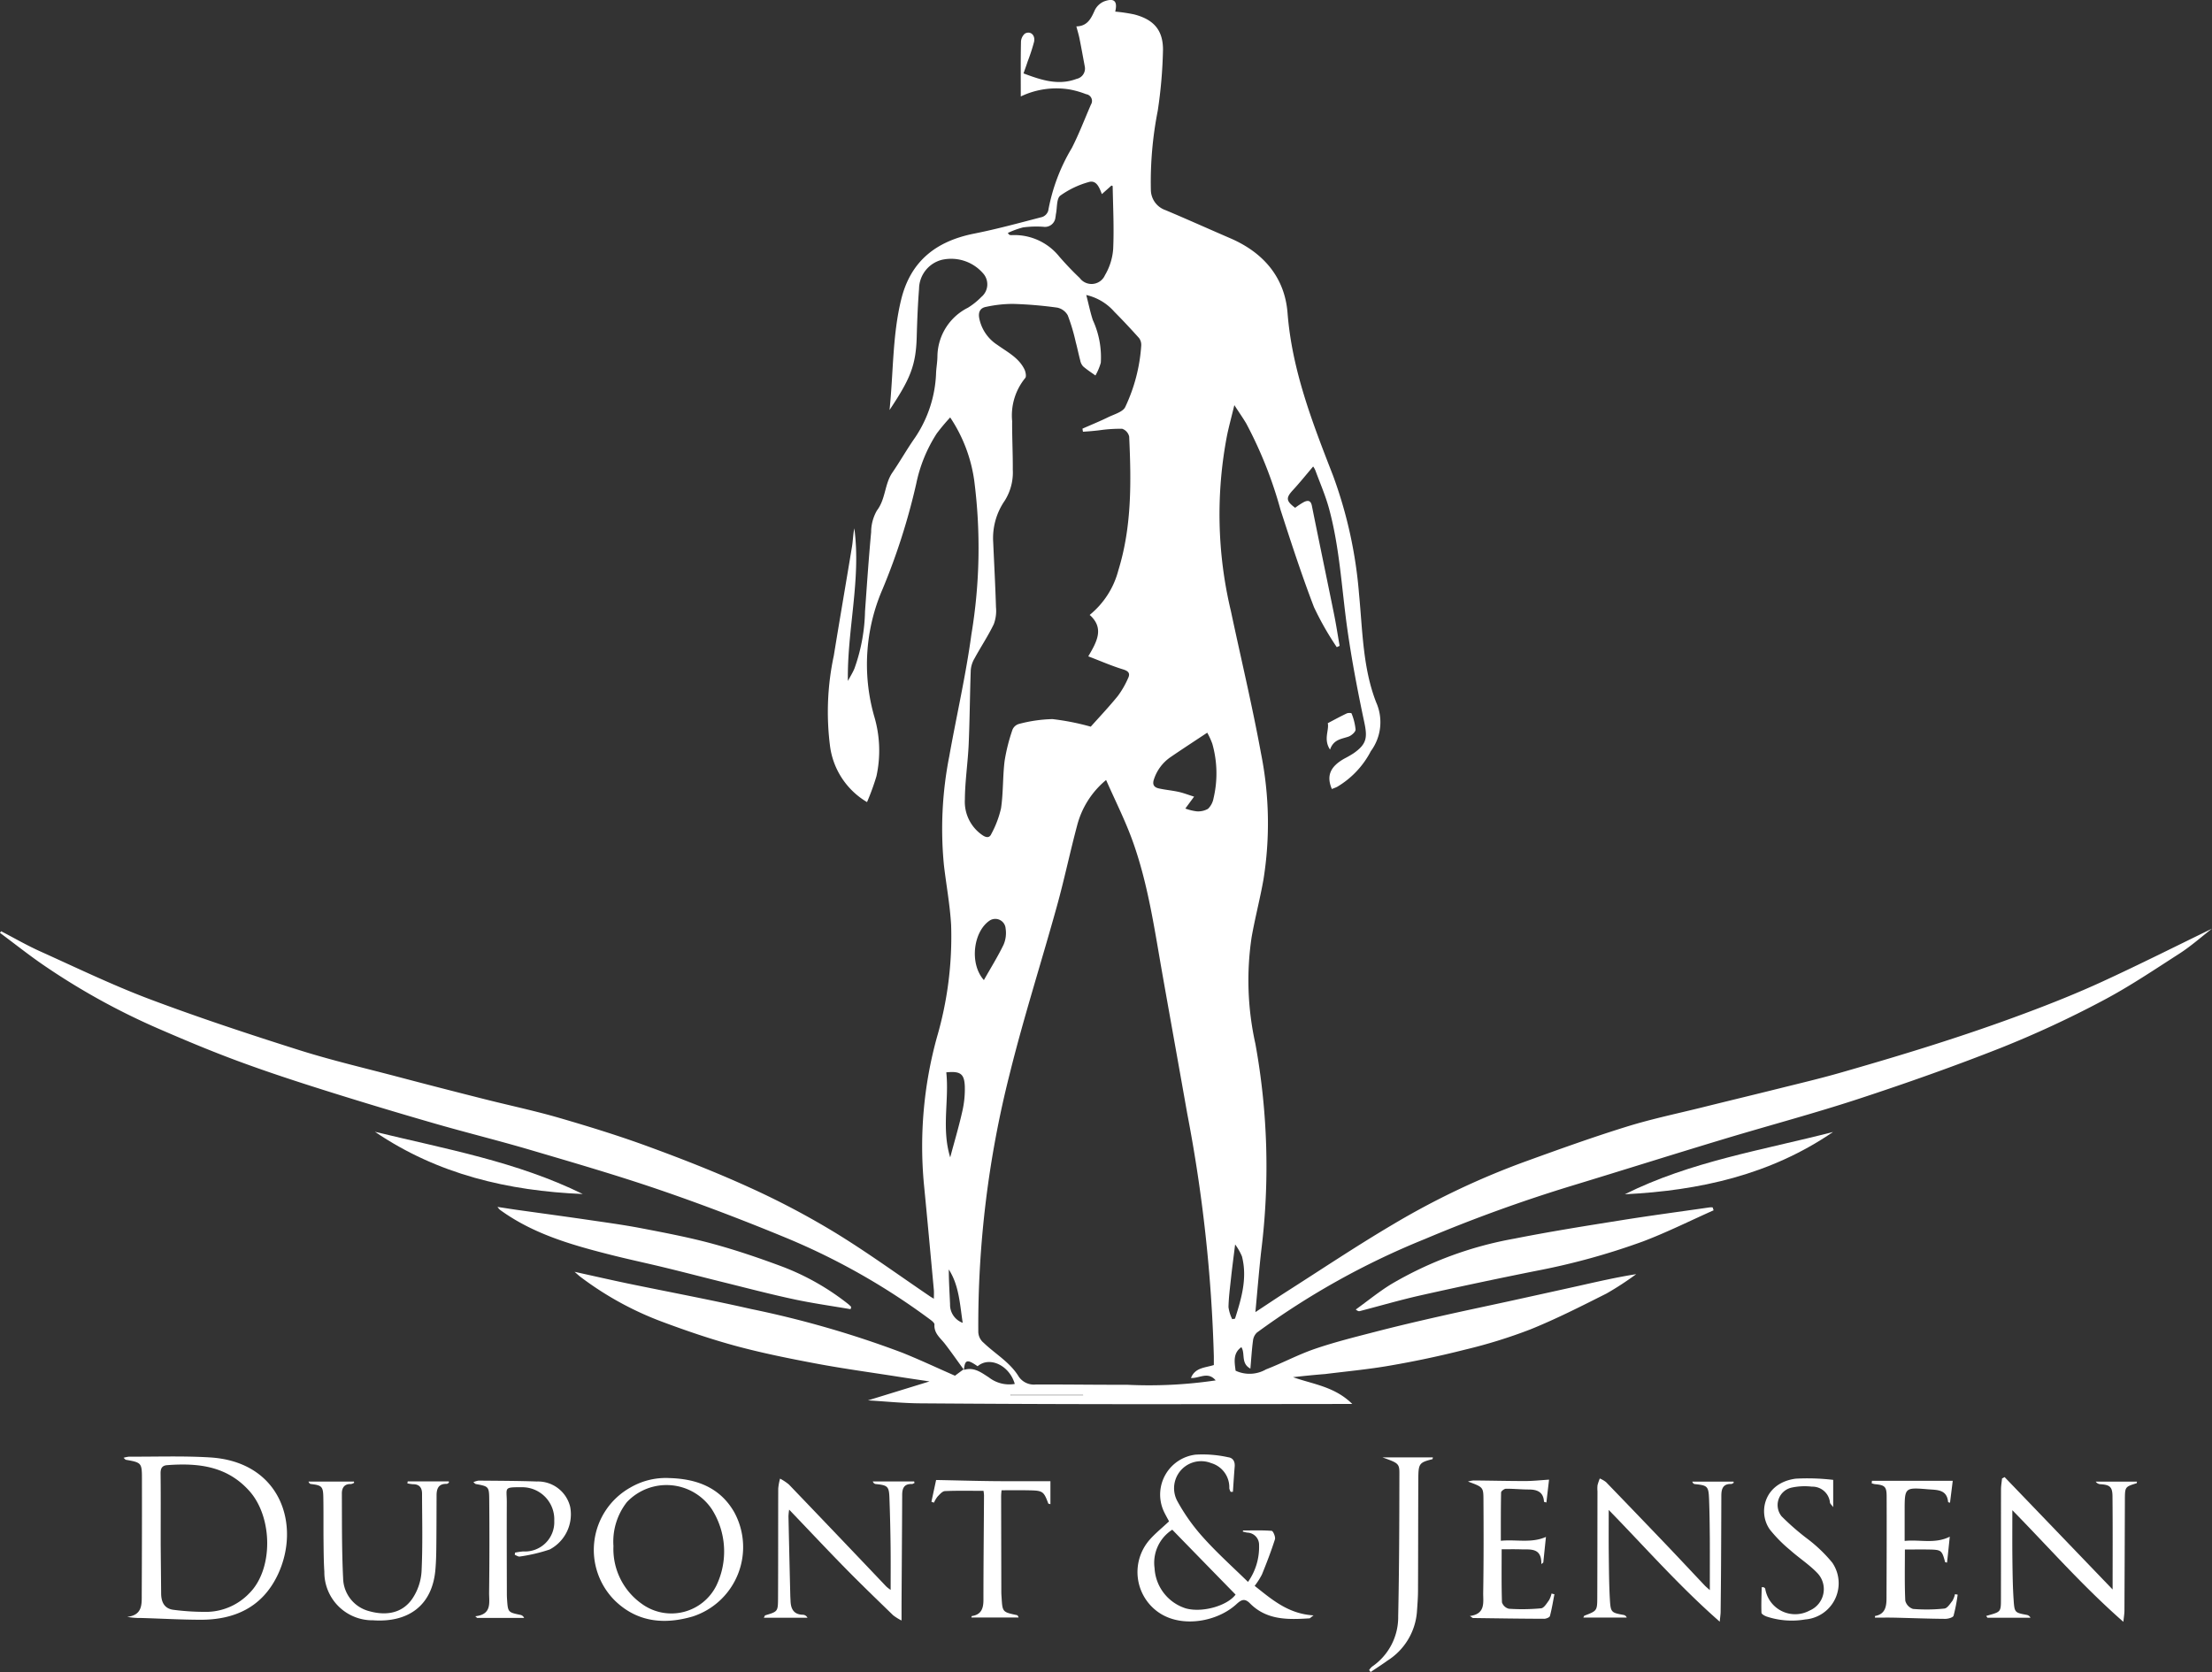 <svg id="Groupe_266" data-name="Groupe 266" xmlns="http://www.w3.org/2000/svg" width="233.535" height="176.557" viewBox="0 0 233.535 176.557">
  <rect x="0" y="0" width="233.535" height="176.557" fill="#333333" stroke="none"/>
  <path id="Tracé_2805" data-name="Tracé 2805" d="M206.782,274.207c2.1.747,4.39.981,6.258,2.829h-1.027c-8.006.007-16.012.027-24.017.02q-10.287-.01-20.568-.087c-1.815-.013-3.623-.2-5.524-.314,2.155-.66,4.23-1.3,6.5-2-1.234-.187-2.268-.334-3.309-.5-2.889-.454-5.8-.847-8.673-1.388-2.842-.534-5.691-1.107-8.479-1.861-2.629-.714-5.224-1.6-7.779-2.555a34.011,34.011,0,0,1-8.613-4.737c-.167-.127-.314-.267-.62-.534,1.988.44,3.783.847,5.591,1.228,4.35.9,8.713,1.715,13.043,2.7a105.323,105.323,0,0,1,15.972,4.617c1.841.74,3.643,1.588,5.557,2.428.167-.127.46-.347.907-.674-.674-.921-1.3-1.828-1.975-2.7-.48-.62-1.161-1.1-1.1-2.028.013-.18-.294-.414-.494-.56a71.241,71.241,0,0,0-14.964-8.513c-4.43-1.835-8.913-3.556-13.443-5.11s-9.16-2.9-13.763-4.256c-3.389-1-6.818-1.841-10.207-2.822q-5.654-1.631-11.281-3.4c-3.136-.987-6.265-2.008-9.347-3.149-2.782-1.027-5.524-2.175-8.246-3.356a72.887,72.887,0,0,1-12.436-6.872c-1.528-1.054-2.982-2.215-4.477-3.322.04-.06.08-.113.12-.173,1.348.7,2.675,1.468,4.056,2.095,3.836,1.728,7.639,3.569,11.575,5.057,5.21,1.961,10.5,3.709,15.811,5.391,3.436,1.087,6.958,1.908,10.448,2.829,2.975.787,5.964,1.554,8.946,2.308,2.675.681,5.384,1.248,8.039,2.015,3.236.941,6.458,1.935,9.614,3.1,3.583,1.314,7.138,2.715,10.608,4.3a84.943,84.943,0,0,1,8.986,4.75c3.429,2.1,6.691,4.477,10.027,6.738.08.053.173.107.367.22,0-.36.02-.634,0-.9-.347-3.743-.687-7.492-1.054-11.228a43.28,43.28,0,0,1,1.368-15.451,37.929,37.929,0,0,0,1.508-11.862c-.12-2.122-.514-4.23-.761-6.345a39.607,39.607,0,0,1,.56-11.468c.767-4.3,1.755-8.573,2.342-12.9a55.6,55.6,0,0,0,.294-16.265,15.945,15.945,0,0,0-2.535-6.638,21.8,21.8,0,0,0-1.414,1.688,15.542,15.542,0,0,0-2.168,5.3,68.1,68.1,0,0,1-3.543,11.108,19.981,19.981,0,0,0-.9,13.45,12.671,12.671,0,0,1,.24,6.338,25.279,25.279,0,0,1-.994,2.735,8.085,8.085,0,0,1-3.916-5.991,28.386,28.386,0,0,1,.407-9.467c.627-3.843,1.288-7.679,1.921-11.515.107-.64.113-1.294.247-1.935.727,5.4-.767,10.681-.68,16.118.234-.44.507-.867.694-1.321a18.947,18.947,0,0,0,1.114-6.024c.2-2.789.387-5.584.647-8.373a4.588,4.588,0,0,1,.614-2.288c.927-1.214.794-2.782,1.628-4s1.548-2.488,2.388-3.683a13,13,0,0,0,2.228-6.9c.033-.56.133-1.114.14-1.675a5.818,5.818,0,0,1,3.222-5.15,7.51,7.51,0,0,0,1.421-1.141,1.73,1.73,0,0,0,.153-2.515,4.462,4.462,0,0,0-4.336-1.4,3.2,3.2,0,0,0-2.4,3.056c-.133,1.7-.2,3.4-.247,5.11-.087,3.056-.734,4.477-2.869,7.692.414-3.976.3-7.866,1.228-11.662,1-4.09,3.716-6.171,7.7-6.965,2.422-.48,4.8-1.134,7.192-1.755a1.022,1.022,0,0,0,.634-.66,19.65,19.65,0,0,1,2.488-6.618c.761-1.488,1.354-3.056,2.021-4.59a.72.72,0,0,0-.514-1.1,9.493,9.493,0,0,0-1.668-.487,8.683,8.683,0,0,0-5.224.727c0-1.948-.02-3.829.02-5.717a1.213,1.213,0,0,1,.414-.921c.587-.32,1.121.16.967.874a20.369,20.369,0,0,1-.667,2.048c-.133.4-.274.794-.447,1.281,1.868.7,3.663,1.308,5.6.58a1.112,1.112,0,0,0,.867-1.321c-.18-.967-.354-1.935-.547-2.9-.08-.414-.207-.821-.34-1.321,1.174-.027,1.554-.834,1.948-1.715a1.926,1.926,0,0,1,.974-.921c1.074-.4,1.448-.027,1.181,1.074a16.855,16.855,0,0,1,2.015.3c2.015.527,3.036,1.621,3.029,3.736a49.5,49.5,0,0,1-.554,6.431,38.888,38.888,0,0,0-.727,8.346,2.288,2.288,0,0,0,1.541,2.148c2.3.967,4.563,1.988,6.852,2.975,3.489,1.508,5.744,4.123,6.038,7.886.474,6.071,2.635,11.6,4.8,17.166a46.937,46.937,0,0,1,2.749,12.536c.374,3.843.394,7.786,1.808,11.415A5.146,5.146,0,0,1,215,208.1a9.392,9.392,0,0,1-3.556,3.769c-.18.093-.374.153-.56.233-.6-1.4-.173-2.382,1.348-3.229a10.735,10.735,0,0,0,.967-.56c1.361-.961,1.454-1.635,1.107-3.262-.687-3.229-1.308-6.478-1.775-9.74-.614-4.3-.807-8.666-1.961-12.876-.374-1.354-.941-2.655-1.428-3.976a1.947,1.947,0,0,0-.234-.414c-.714.841-1.4,1.695-2.142,2.5s-.734,1.134.24,1.861a8.4,8.4,0,0,1,.9-.594c.407-.207.747-.227.867.38.761,3.789,1.554,7.565,2.322,11.355.234,1.141.407,2.288.607,3.436l-.3.14a31.425,31.425,0,0,1-2.408-4.23c-1.294-3.376-2.415-6.825-3.529-10.267a44.2,44.2,0,0,0-3.616-9.113c-.347-.587-.747-1.154-1.261-1.948-.287,1.188-.547,2.142-.754,3.109a43.971,43.971,0,0,0,.394,18.653c1.061,5,2.255,9.987,3.176,15.018a37.567,37.567,0,0,1,.26,13.3c-.36,2.048-.894,4.063-1.254,6.111a30.809,30.809,0,0,0,.394,11.221,72.261,72.261,0,0,1,.62,21.909c-.234,2.088-.4,4.183-.614,6.451,1.127-.741,2.108-1.4,3.1-2.041,3.8-2.422,7.545-4.93,11.422-7.219a82.7,82.7,0,0,1,13.837-6.591c3.589-1.3,7.185-2.6,10.828-3.729,2.635-.821,5.344-1.381,8.026-2.048,2.655-.66,5.317-1.3,7.972-1.961,2.242-.56,4.49-1.087,6.712-1.728,3.416-.981,6.825-1.988,10.214-3.076,3.082-.987,6.144-2.035,9.173-3.169,2.755-1.027,5.491-2.122,8.159-3.349,3.889-1.788,7.719-3.716,11.548-5.577-1.1.854-2.195,1.828-3.409,2.615-2.7,1.735-5.364,3.536-8.2,5.024A108.868,108.868,0,0,1,281.6,239.4c-4.977,1.968-10.034,3.756-15.118,5.424-4.737,1.554-9.567,2.835-14.337,4.276-5.284,1.594-10.541,3.256-15.825,4.863a159.712,159.712,0,0,0-15.618,5.657,81.722,81.722,0,0,0-17.733,9.88,1.385,1.385,0,0,0-.414.861c-.127.941-.18,1.888-.274,2.942-1.041-.567-.514-1.594-.954-2.268-.907.654-.721,1.568-.607,2.488a3.489,3.489,0,0,0,3.216-.14c1.728-.667,3.376-1.554,5.124-2.155,2.081-.714,4.223-1.248,6.358-1.8,2.288-.594,4.59-1.134,6.9-1.655,2.382-.54,4.777-1.041,7.165-1.561q3.743-.821,7.472-1.648c1.995-.447,3.983-.907,6.058-1.234a32.211,32.211,0,0,1-3.129,2.041c-2.649,1.334-5.3,2.682-8.039,3.789a53.8,53.8,0,0,1-6.912,2.142q-3.9.991-7.872,1.675c-2.282.4-4.59.614-6.892.9C209.024,273.967,207.9,274.08,206.782,274.207Zm-19.734-63.059a9.239,9.239,0,0,0-3.069,4.844c-.747,2.8-1.341,5.651-2.115,8.446-1.641,5.931-3.523,11.8-5,17.766a108.032,108.032,0,0,0-3.309,27.166,1.547,1.547,0,0,0,.574,1.214c1.234,1.188,2.775,2.042,3.7,3.569a1.936,1.936,0,0,0,1.795.827c3.2-.013,6.4.04,9.6.027a47.9,47.9,0,0,0,9.393-.46c-.814-.987-1.748-.193-2.609-.254.44-1.114,1.5-1.074,2.415-1.368v-.9a158.5,158.5,0,0,0-2.809-25.652c-.881-4.99-1.781-9.967-2.662-14.957-.834-4.75-1.521-9.54-3.2-14.09C188.989,215.271,188,213.3,187.048,211.148Zm-2.442-36.773c-.02-.107-.04-.22-.053-.327.907-.4,1.828-.774,2.715-1.208.647-.314,1.6-.574,1.815-1.107a17.889,17.889,0,0,0,1.675-6.465,1.212,1.212,0,0,0-.227-.781c-.847-.947-1.721-1.881-2.615-2.782a5.588,5.588,0,0,0-2.962-1.768c.26.994.427,1.841.694,2.649a9.388,9.388,0,0,1,.841,4.5,6.036,6.036,0,0,1-.567,1.348c-.44-.314-.894-.607-1.3-.961a1.281,1.281,0,0,1-.307-.64c-.173-.64-.3-1.294-.474-1.935a20.132,20.132,0,0,0-.841-2.815,1.651,1.651,0,0,0-1.114-.814,42.472,42.472,0,0,0-4.69-.394,13.449,13.449,0,0,0-2.822.314c-.594.107-.841.52-.721,1.188a4.338,4.338,0,0,0,1.908,2.822c1.047.754,2.255,1.348,2.862,2.582.133.267.227.767.087.921a6.244,6.244,0,0,0-1.381,4.55c-.013,1.708.08,3.416.067,5.117a5.587,5.587,0,0,1-.847,3.282,6.939,6.939,0,0,0-1.221,4.383c.1,2.288.227,4.583.294,6.872a4.008,4.008,0,0,1-.234,1.795c-.6,1.241-1.374,2.4-2.035,3.616a2.855,2.855,0,0,0-.394,1.234c-.093,2.609-.107,5.224-.22,7.832-.087,1.941-.387,3.876-.4,5.811A4.263,4.263,0,0,0,174,216.979c.387.26.734.307.927-.127a10.717,10.717,0,0,0,1.027-2.709c.247-1.655.173-3.356.38-5.017a19.554,19.554,0,0,1,.834-3.3,1.051,1.051,0,0,1,.674-.594,15.1,15.1,0,0,1,3.543-.514,26.155,26.155,0,0,1,4.043.8c.827-.927,1.881-2.041,2.855-3.236a9.466,9.466,0,0,0,1.074-1.855c.247-.494.107-.767-.507-.954-1.228-.374-2.4-.894-3.683-1.381.921-1.568,1.708-2.975.147-4.376a8.966,8.966,0,0,0,3.029-4.717c1.428-4.617,1.361-9.367,1.141-14.117a1.14,1.14,0,0,0-.741-.821,15.659,15.659,0,0,0-2.362.153C185.807,174.288,185.206,174.335,184.606,174.375Zm1.995-25.091c-.287-.767-.6-1.521-1.408-1.268a9.55,9.55,0,0,0-2.982,1.428c-.407.32-.32,1.274-.46,1.948-.02.107-.02.213-.047.314a1.114,1.114,0,0,1-1.274,1.027,10.574,10.574,0,0,0-2.155.067,9.28,9.28,0,0,0-1.608.587c.147.167.16.2.18.2a.964.964,0,0,0,.234.027,6.07,6.07,0,0,1,5.037,2.282c.681.781,1.394,1.534,2.148,2.248a1.547,1.547,0,0,0,2.662-.3,6.323,6.323,0,0,0,.867-2.769c.1-2.208-.013-4.423-.053-6.631,0-.027-.087-.047-.127-.067C187.308,148.656,186.988,148.937,186.6,149.283Zm8.813,64.88a5.582,5.582,0,0,0,1.194.294,2.106,2.106,0,0,0,1.2-.267,2.051,2.051,0,0,0,.58-1.1,11.431,11.431,0,0,0-.127-5.771,7.885,7.885,0,0,0-.534-1.167c-1.381.914-2.642,1.735-3.889,2.589a4.555,4.555,0,0,0-1.735,2.322c-.207.594.027.874.54.981.674.147,1.368.207,2.041.354.527.113,1.027.314,1.655.507C195.974,213.4,195.721,213.743,195.414,214.164Zm-21.269,18.113c.734-1.3,1.474-2.488,2.081-3.743a3.119,3.119,0,0,0,.214-1.695,1.093,1.093,0,0,0-1.675-.854C173.018,227.153,172.6,230.549,174.145,232.277Zm-3.97,9.74c.32,2.949-.527,5.9.414,8.98.467-1.748.921-3.269,1.268-4.817a10.383,10.383,0,0,0,.274-2.682C172.077,242.157,171.657,241.877,170.176,242.017Zm30.188,26.066c.1-.02.193-.033.294-.053.68-2.135,1.321-4.29.734-6.578a6.007,6.007,0,0,0-.721-1.261c-.167,1.368-.32,2.488-.44,3.616-.107,1-.24,2-.26,3A4.07,4.07,0,0,0,200.364,268.083Zm-28.327,5.357c1.061-.334,1.828.274,2.629.787a3.505,3.505,0,0,0,2.742.694c-.567-1.968-2.669-2.949-3.923-1.868C172.377,272.286,172.144,272.339,172.037,273.44Zm-.127-4.97c-.307-2.015-.387-3.956-1.468-5.637,0,1.234.08,2.448.133,3.663A2.033,2.033,0,0,0,171.91,268.47Zm5.064,7.565-.02.14h7.659v-.14Z" transform="translate(-70.27 -128.786)" fill="#fff" fill-rule="evenodd"/>
  <path id="Tracé_2806" data-name="Tracé 2806" d="M322.6,320.191c-2.475,1.1-4.91,2.322-7.445,3.282a72.969,72.969,0,0,1-11.342,3.122q-6.054,1.211-12.082,2.562c-2.175.487-4.316,1.114-6.478,1.675-.1.027-.207.013-.427-.167,1.248-.9,2.442-1.881,3.749-2.682a39.058,39.058,0,0,1,12.983-4.8c3.7-.734,7.425-1.328,11.155-1.921,3.149-.507,6.318-.927,9.474-1.381a2.453,2.453,0,0,1,.314,0C322.531,319.977,322.571,320.084,322.6,320.191Z" transform="translate(-141.687 -192.389)" fill="#fff" fill-rule="evenodd"/>
  <path id="Tracé_2807" data-name="Tracé 2807" d="M186.28,330.611c-1.988-.34-3.99-.62-5.958-1.041-2.442-.52-4.857-1.154-7.279-1.755-2.088-.514-4.17-1.061-6.258-1.568-1.881-.46-3.783-.861-5.664-1.334-4.176-1.054-8.313-2.208-11.869-4.8a2.016,2.016,0,0,1-.254-.3c.807.12,1.468.227,2.128.32,2.428.34,4.85.667,7.279,1.021,1.948.287,3.9.547,5.838.921,2.5.48,5.017.961,7.472,1.628s4.87,1.488,7.252,2.375a26.161,26.161,0,0,1,7.032,3.97c.12.093.227.207.34.314C186.32,330.444,186.3,330.531,186.28,330.611Z" transform="translate(-96.475 -192.369)" fill="#fff" fill-rule="evenodd"/>
  <path id="Tracé_2808" data-name="Tracé 2808" d="M89.82,359.45a3.161,3.161,0,0,1,.574-.12c2.849.013,5.711-.093,8.553.08,7.512.46,9.587,7.192,7.179,12.342-1.615,3.449-4.55,4.817-8.219,4.8-2.075-.007-4.15-.127-6.225-.187a7.266,7.266,0,0,1-1.474-.12c1.661-.187,1.528-1.388,1.534-2.468q.03-6.074.02-12.149c0-1.641-.06-1.681-1.695-1.968C90,359.643,89.953,359.563,89.82,359.45Zm3.923,7.939v1.281c.013,1.708.033,3.409.047,5.117.007.9.347,1.6,1.308,1.715a25.689,25.689,0,0,0,3.649.214,6.345,6.345,0,0,0,4.33-1.941c2.569-2.529,2.515-8.033.033-10.814-2.375-2.662-5.424-2.975-8.68-2.735-.527.04-.7.32-.7.847C93.756,363.173,93.743,365.281,93.743,367.389Z" transform="translate(-76.777 -205.516)" fill="#fff" fill-rule="evenodd"/>
  <path id="Tracé_2809" data-name="Tracé 2809" d="M261.42,367c1.007,0,2.021-.04,3.029.04.147.013.42.647.34.894-.4,1.254-.874,2.488-1.374,3.716a7.8,7.8,0,0,1-.767,1.2c1.8,1.421,3.523,2.955,6.218,3.116-.3.214-.367.314-.44.314-2.255.14-4.5.207-6.271-1.581-.54-.547-.894-.414-1.421.073-1.968,1.815-5.571,2.515-8,1.027a5.179,5.179,0,0,1-1.168-7.826c.607-.687,1.334-1.268,2.041-1.935-.187-.367-.434-.774-.614-1.2a4.248,4.248,0,0,1,3.409-5.844,12.423,12.423,0,0,1,3.449.274c.52.067.734.46.687,1-.073.881-.127,1.768-.187,2.649-.08,0-.153.007-.234.007a1.121,1.121,0,0,1-.147-.38,2.654,2.654,0,0,0-1.908-2.655,2.857,2.857,0,0,0-3.589,3.99,20.159,20.159,0,0,0,2.749,3.869c1.461,1.628,3.1,3.1,4.723,4.683a6.365,6.365,0,0,0,1.168-3.876,1.28,1.28,0,0,0-1.234-1.328c-.16-.02-.32-.073-.48-.107Q261.41,367.068,261.42,367Zm-7.472-.08a4.15,4.15,0,0,0-1.868,4.056,4.717,4.717,0,0,0,3.316,4.256c1.761.474,4.363-.287,5.237-1.461C258.4,371.488,256.189,369.22,253.948,366.918Z" transform="translate(-130.185 -205.392)" fill="#fff" fill-rule="evenodd"/>
  <path id="Tracé_2810" data-name="Tracé 2810" d="M397.93,374.439c0-3.309.02-6.585-.013-9.86-.013-.987-.294-1.188-1.261-1.254a.634.634,0,0,1-.507-.274H400.5c-.013.073-.013.16-.033.167-1.241.387-1.234.387-1.241,1.768q-.02,5.844-.047,11.682c0,.307-.053.607-.113,1.188-4.3-3.769-7.906-7.9-11.722-11.788,0,1.795-.013,3.543.007,5.29.02,1.414.033,2.829.133,4.236.087,1.294.14,1.294,1.374,1.528a.538.538,0,0,1,.4.3H384.72c-.047-.06-.093-.12-.14-.187.1-.027.2-.06.3-.087,1.227-.347,1.261-.367,1.261-1.681.007-3.869,0-7.739.007-11.6,0-.387.073-.767.107-1.147.093-.047.187-.1.273-.147C390.344,366.54,394.16,370.516,397.93,374.439Z" transform="translate(-174.888 -206.601)" fill="#fff" fill-rule="evenodd"/>
  <path id="Tracé_2811" data-name="Tracé 2811" d="M334.186,374.579c0-1.888.007-3.663,0-5.437-.013-1.388-.027-2.775-.08-4.156s-.16-1.461-1.5-1.6c-.1-.013-.193-.06-.274-.26h4.356c.007.04.013.087.02.127-.087.04-.173.12-.26.12-.894-.027-1.047.54-1.047,1.261-.007,2.242-.013,4.477-.027,6.718-.007,1.841-.027,3.676-.047,5.517,0,.254-.047.507-.093,1.047-4.29-3.763-7.892-7.879-11.722-11.8,0,1.635-.013,3.216.007,4.8s.027,3.149.12,4.717c.08,1.3.16,1.334,1.434,1.568a.427.427,0,0,1,.34.28H320.83c.06-.113.08-.187.113-.2,1.334-.514,1.354-.514,1.361-1.941.013-3.736.013-7.465.02-11.2a3.417,3.417,0,0,1,.007-.64,5.514,5.514,0,0,1,.24-.707,3,3,0,0,1,.654.38q3.182,3.292,6.345,6.6c1.374,1.441,2.735,2.9,4.1,4.343C333.819,374.265,333.986,374.4,334.186,374.579Z" transform="translate(-153.669 -206.675)" fill="#fff" fill-rule="evenodd"/>
  <path id="Tracé_2812" data-name="Tracé 2812" d="M207.055,363.28c-.093.033-.18.107-.274.107-.841-.033-1.027.467-1.027,1.174-.013,3.869-.047,7.732-.067,11.6V377.8a5.575,5.575,0,0,1-.887-.554c-1.675-1.628-3.362-3.249-5-4.917-1.981-2.021-3.923-4.09-5.978-6.238a6.1,6.1,0,0,0-.073.7q.09,4.2.193,8.4c.007.187.02.374.027.56.033.854.36,1.428,1.321,1.441a.571.571,0,0,1,.467.314h-4.61c.08-.133.1-.234.153-.254,1.308-.394,1.341-.394,1.348-1.781.02-3.869.007-7.732.02-11.6a5.741,5.741,0,0,1,.193-1.054,5.411,5.411,0,0,1,.934.62q5.154,5.374,10.281,10.774a3.585,3.585,0,0,0,.46.354c0-1.615.013-3.169-.007-4.723q-.03-2.482-.12-4.957c-.04-1.248-.18-1.368-1.428-1.494-.12-.013-.234-.06-.334-.274h4.37C207.035,363.18,207.048,363.227,207.055,363.28Z" transform="translate(-110.505 -206.684)" fill="#fff" fill-rule="evenodd"/>
  <path id="Tracé_2813" data-name="Tracé 2813" d="M172.23,362.724c2.862.08,5.331.987,6.832,3.6a7.7,7.7,0,0,1-4.383,11.015c-3,.874-5.824.607-8.166-1.628a7.55,7.55,0,0,1,1.588-11.989A7.415,7.415,0,0,1,172.23,362.724Zm-5.918,7.185a7.092,7.092,0,0,0,3,6.1,5.306,5.306,0,0,0,7.879-1.961,8.318,8.318,0,0,0-.494-8.039,5.761,5.761,0,0,0-8.966-.747A6.755,6.755,0,0,0,166.313,369.91Z" transform="translate(-101.546 -206.649)" fill="#fff" fill-rule="evenodd"/>
  <path id="Tracé_2814" data-name="Tracé 2814" d="M129.564,363.25H133.9l.02.14c-.087.047-.173.133-.254.127-.827-.027-1.047.48-1.054,1.181-.007,1.841-.007,3.683-.027,5.517-.007.747-.027,1.494-.087,2.235-.294,4-2.969,5.724-6.591,5.471a5.075,5.075,0,0,1-5.144-5.13c-.073-1.114-.073-2.235-.087-3.356-.013-1.494.007-2.989-.02-4.477-.02-1.167-.153-1.288-1.308-1.428-.093-.013-.18-.06-.26-.26h4.8c.007.047.013.087.02.133a1.059,1.059,0,0,1-.334.133c-.721-.04-.967.434-.961,1.007.013,2.982-.013,5.971.133,8.947a3.668,3.668,0,0,0,2.762,3.469c1.688.474,3.436.28,4.53-1.3a5.784,5.784,0,0,0,.987-2.875c.133-2.742.06-5.491.053-8.233,0-.627-.28-1.007-.967-1a3.582,3.582,0,0,1-.587-.093C129.544,363.383,129.558,363.317,129.564,363.25Z" transform="translate(-86.52 -206.828)" fill="#fff" fill-rule="evenodd"/>
  <path id="Tracé_2815" data-name="Tracé 2815" d="M366.487,363.16h8.533c-.08.674-.187,1.488-.287,2.315a1.73,1.73,0,0,1-.2-.06c-.12-1.341-1.134-1.281-2.082-1.354-2.508-.207-2.508-.214-2.508,2.3v3.149c1.615-.167,3.2.34,4.763-.447-.093.921-.187,1.828-.287,2.735-.113-.027-.193-.027-.2-.047-.347-1.268-.394-1.308-1.735-1.334-.821-.013-1.641,0-2.515,0,0,1.848-.04,3.623.04,5.4a1.236,1.236,0,0,0,.814.874,17.763,17.763,0,0,0,3.316-.04c.314-.033.607-.514.854-.827a2.542,2.542,0,0,0,.267-.694c.093.02.187.033.28.053a17.756,17.756,0,0,1-.434,2.228c-.06.187-.58.334-.887.327-1.815-.013-3.623-.087-5.437-.127-.654-.013-1.314,0-1.975,0,.007-.08,0-.173.007-.173,1.087-.193,1.214-1.014,1.214-1.888.013-3.6.027-7.2.013-10.8-.007-.981-.214-1.141-1.241-1.234a2.159,2.159,0,0,1-.34-.093A1.739,1.739,0,0,0,366.487,363.16Z" transform="translate(-168.857 -206.798)" fill="#fff" fill-rule="evenodd"/>
  <path id="Tracé_2816" data-name="Tracé 2816" d="M149.577,370.736a7.644,7.644,0,0,1,.861-.127,3.093,3.093,0,0,0,3.282-3.236,3.387,3.387,0,0,0-3.416-3.543c-1.981-.007-1.588.027-1.594,1.588-.013,3.229,0,6.458.007,9.687q0,.28.02.56c.093,1.368.093,1.368,1.421,1.648a.539.539,0,0,1,.38.314h-4.964l-.193-.173c1.781-.187,1.454-1.454,1.461-2.482q.06-4.924.013-9.84c-.013-1.388-.067-1.388-1.414-1.641-.067-.013-.12-.087-.26-.193a2.133,2.133,0,0,1,.547-.167c2.048.02,4.1.02,6.151.093a3.5,3.5,0,0,1,3.523,2.682,4.2,4.2,0,0,1-2.168,4.5,17.6,17.6,0,0,1-3.149.741c-.16.033-.354-.113-.534-.18C149.563,370.889,149.57,370.816,149.577,370.736Z" transform="translate(-95.204 -206.788)" fill="#fff" fill-rule="evenodd"/>
  <path id="Tracé_2817" data-name="Tracé 2817" d="M311.7,375.075c-.147.774-.273,1.555-.474,2.308-.04.14-.394.287-.6.287-2.5-.007-5.01-.047-7.512-.08-.06,0-.12-.073-.34-.214,1.688-.22,1.394-1.461,1.408-2.442.053-3.276.047-6.558.027-9.84-.007-1.328-.04-1.328-1.634-1.915a3.041,3.041,0,0,1,.587-.113c1.815.013,3.623.06,5.437.06.814,0,1.635-.087,2.535-.147-.087.761-.187,1.581-.28,2.415-.16-.053-.254-.06-.254-.08-.06-1.034-.714-1.294-1.615-1.294-.8,0-1.594-.087-2.4-.08-.18,0-.514.254-.514.394-.033,1.675-.027,3.342-.027,5.1,1.628-.16,3.2.28,4.763-.407-.093.874-.187,1.788-.28,2.7-.073.06-.14.113-.207.173.04-1.768-1.154-1.528-2.162-1.561-.66-.02-1.328-.007-2.028-.007,0,1.895-.027,3.749.033,5.6a1.024,1.024,0,0,0,.734.68,21.366,21.366,0,0,0,3.4-.047c.307-.033.594-.527.834-.854A2.72,2.72,0,0,0,311.4,375,1.308,1.308,0,0,0,311.7,375.075Z" transform="translate(-147.591 -206.738)" fill="#fff" fill-rule="evenodd"/>
  <path id="Tracé_2818" data-name="Tracé 2818" d="M288.334,359.45h5.337c-.027.107-.033.193-.053.193-1.368.347-1.474.46-1.488,1.968-.02,4-.013,8.006-.033,12-.007.747-.067,1.488-.12,2.235a6.712,6.712,0,0,1-3.1,5.064c-.58.42-1.187.807-1.781,1.208-.053-.067-.107-.14-.16-.207a1.786,1.786,0,0,1,.307-.36,6.325,6.325,0,0,0,2.762-5.324c.107-4.984.12-9.974.127-14.957C290.149,360.084,290.042,360.064,288.334,359.45Z" transform="translate(-142.389 -205.563)" fill="#fff" fill-rule="evenodd"/>
  <path id="Tracé_2819" data-name="Tracé 2819" d="M349.267,374.261c.053.053.133.1.147.16a3.2,3.2,0,0,0,4.683,2.3,2.455,2.455,0,0,0,.841-3.936c-.867-.914-1.955-1.608-2.9-2.455a14.539,14.539,0,0,1-2.115-2.135c-1.321-1.795-.64-4.957,2.709-5.4a23.009,23.009,0,0,1,3.956.127V365.8c-.214-.287-.327-.374-.34-.474a1.861,1.861,0,0,0-1.908-1.688,6.533,6.533,0,0,0-2.195.113,1.89,1.89,0,0,0-1.007,3.016,26.215,26.215,0,0,0,2.855,2.475,15.489,15.489,0,0,1,2.488,2.408,3.835,3.835,0,0,1-2.849,6.011,8.41,8.41,0,0,1-4.09-.314c-.207-.08-.527-.254-.527-.4-.033-.894.007-1.795.027-2.7A1.293,1.293,0,0,0,349.267,374.261Z" transform="translate(-163.046 -206.657)" fill="#fff" fill-rule="evenodd"/>
  <path id="Tracé_2820" data-name="Tracé 2820" d="M230.232,363.157v2.428c-.14-.04-.22-.047-.227-.073-.467-1.268-.587-1.361-1.948-1.388-.981-.02-1.961-.007-2.982-.007a5.905,5.905,0,0,0-.047.654q.01,5.044.02,10.087c0,.187.013.374.027.56.093,1.561.093,1.554,1.608,1.881.067.013.133.073.187.254h-4.984c.02-.067.027-.153.04-.153,1.007-.147,1.234-.8,1.234-1.708,0-3.683.04-7.365.06-11.048a3.707,3.707,0,0,0-.053-.467c-1.381,0-2.735-.033-4.076.027-.274.013-.554.354-.781.587a2.991,2.991,0,0,0-.374.634c-.087-.033-.18-.06-.267-.093.173-.821.354-1.641.494-2.3,2.128.04,4.123.1,6.111.12S228.244,363.157,230.232,363.157Z" transform="translate(-119.332 -206.754)" fill="#fff" fill-rule="evenodd"/>
  <path id="Tracé_2821" data-name="Tracé 2821" d="M349.383,307.95c-6.618,4.53-14.11,6.191-21.983,6.578C334.338,311.059,341.964,309.865,349.383,307.95Z" transform="translate(-155.856 -188.421)" fill="#fff" fill-rule="evenodd"/>
  <path id="Tracé_2822" data-name="Tracé 2822" d="M151.543,314.491c-7.872-.327-15.324-2.075-21.943-6.571C137.025,309.728,144.591,311.069,151.543,314.491Z" transform="translate(-90.018 -188.411)" fill="#fff" fill-rule="evenodd"/>
  <path id="Tracé_2823" data-name="Tracé 2823" d="M280.575,245.5c-.727-1.087-.073-2.062-.24-2.789.734-.387,1.361-.727,2.008-1.034.14-.067.487-.053.5,0a6.014,6.014,0,0,1,.427,1.7c.007.254-.427.634-.734.747C281.8,244.386,280.948,244.406,280.575,245.5Z" transform="translate(-140.153 -166.347)" fill="#fff" fill-rule="evenodd"/>
  <path id="Tracé_2824" data-name="Tracé 2824" d="M230.2,349.5h7.632v.14H230.17A1.038,1.038,0,0,0,230.2,349.5Z" transform="translate(-123.493 -202.251)" fill="#fff" fill-rule="evenodd"/>
</svg>
